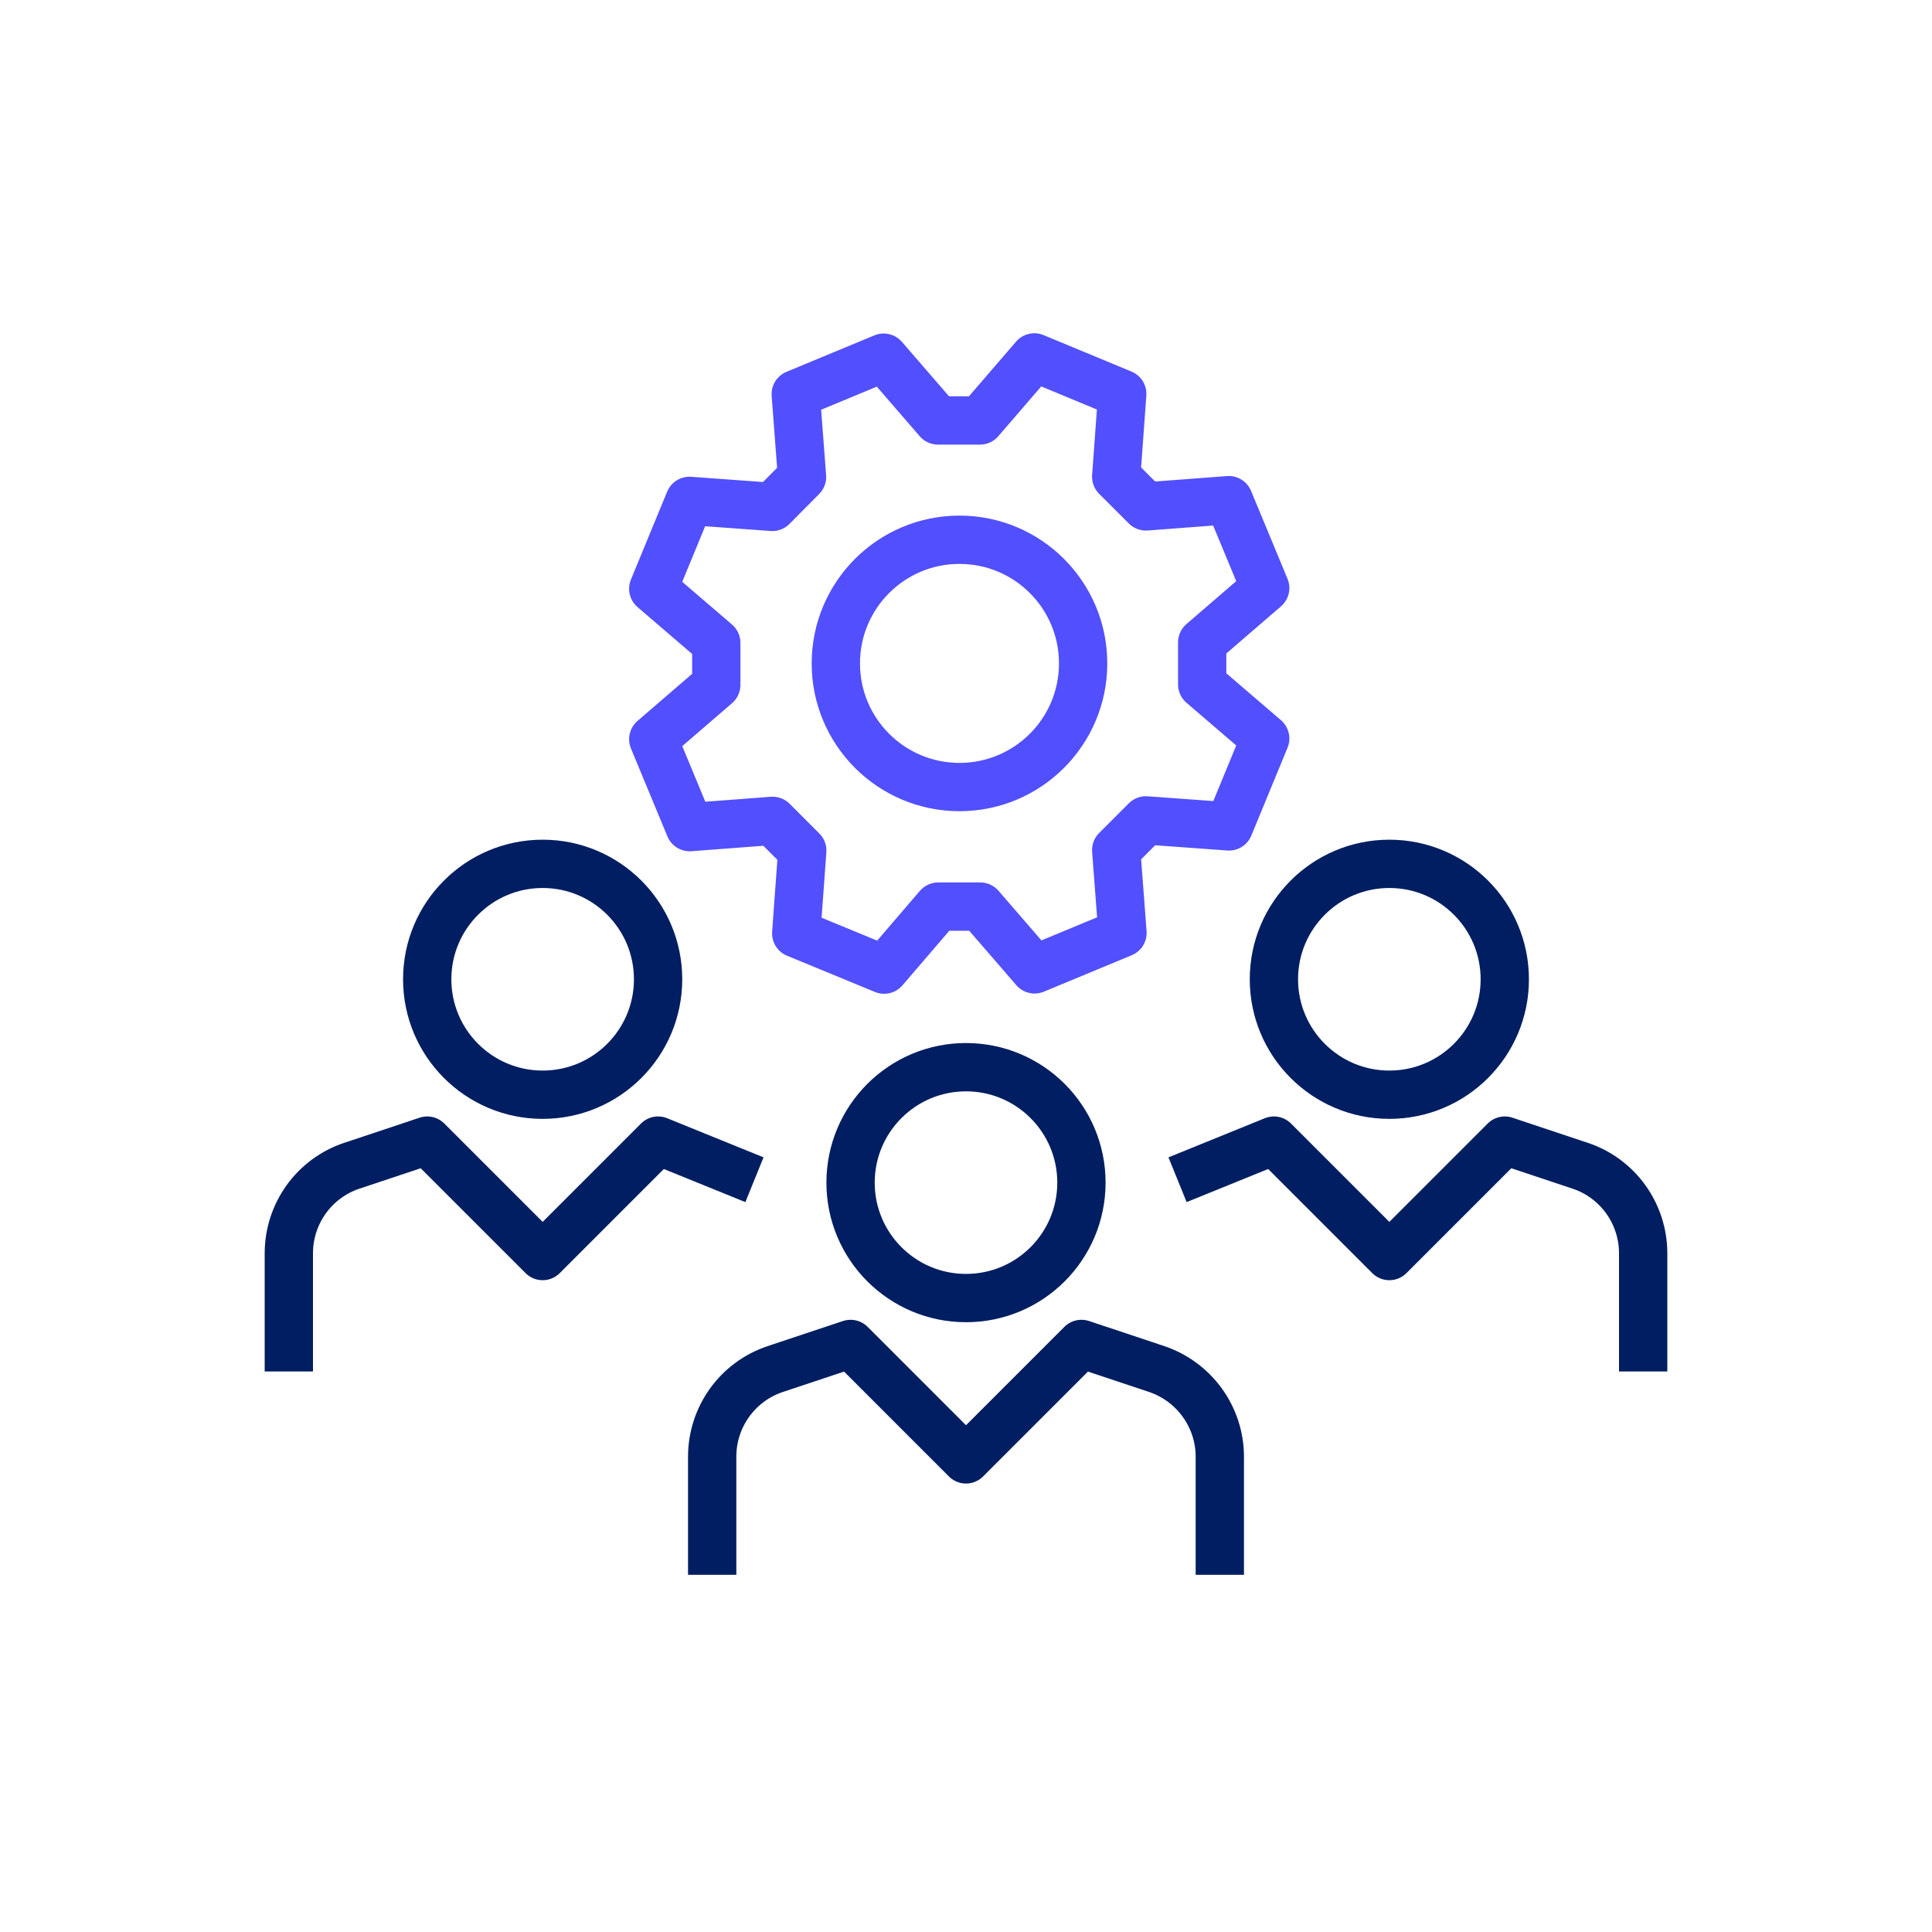 <?xml version="1.0" encoding="UTF-8"?><svg id="a" xmlns="http://www.w3.org/2000/svg" viewBox="0 0 80 80"><rect x="0" width="80" height="80" style="fill:none;"/><circle cx="40" cy="48.97" r="4.78" style="fill:none; stroke:#001e61; stroke-linejoin:round; stroke-width:2px;"/><path d="m50.51,65.21v-4.89c0-1.64-1.05-3.1-2.61-3.63l-3.12-1.04-4.78,4.78-4.78-4.78-3.12,1.04c-1.56.52-2.61,1.98-2.61,3.63v4.89" style="fill:none; stroke:#001e61; stroke-linejoin:round; stroke-width:2px;"/><circle cx="22.47" cy="40.55" r="4.78" style="fill:none; stroke:#001e61; stroke-linejoin:round; stroke-width:2px;"/><path d="m31.24,48.85l-3.99-1.62-4.78,4.78-4.78-4.78-3.12,1.04c-1.56.52-2.61,1.98-2.61,3.63v4.89" style="fill:none; stroke:#001e61; stroke-linejoin:round; stroke-width:2px;"/><circle cx="57.53" cy="40.55" r="4.78" style="fill:none; stroke:#001e61; stroke-linejoin:round; stroke-width:2px;"/><path d="m48.76,48.85l3.99-1.62,4.78,4.78,4.78-4.78,3.12,1.04c1.56.52,2.61,1.98,2.61,3.63v4.89" style="fill:none; stroke:#001e61; stroke-linejoin:round; stroke-width:2px;"/><path d="m29.66,28.36v-1.74s-2.61-2.24-2.61-2.24l1.5-3.64,3.43.25,1.23-1.24-.26-3.43,3.64-1.51,2.25,2.6h1.74s2.25-2.61,2.25-2.61l3.64,1.51-.25,3.43,1.23,1.23,3.43-.26,1.51,3.64-2.61,2.25v1.74s2.61,2.24,2.61,2.24l-1.5,3.64-3.44-.25-1.23,1.23.26,3.43-3.64,1.51-2.25-2.6h-1.74s-2.24,2.61-2.24,2.61l-3.64-1.5.25-3.43-1.23-1.23-3.43.26-1.51-3.64,2.61-2.25Z" style="fill:none; stroke:#524fff; stroke-linejoin:round; stroke-width:2px;"/><circle cx="39.73" cy="27.47" r="5.12" style="fill:none; stroke:#524fff; stroke-linejoin:round; stroke-width:2px;"/></svg>